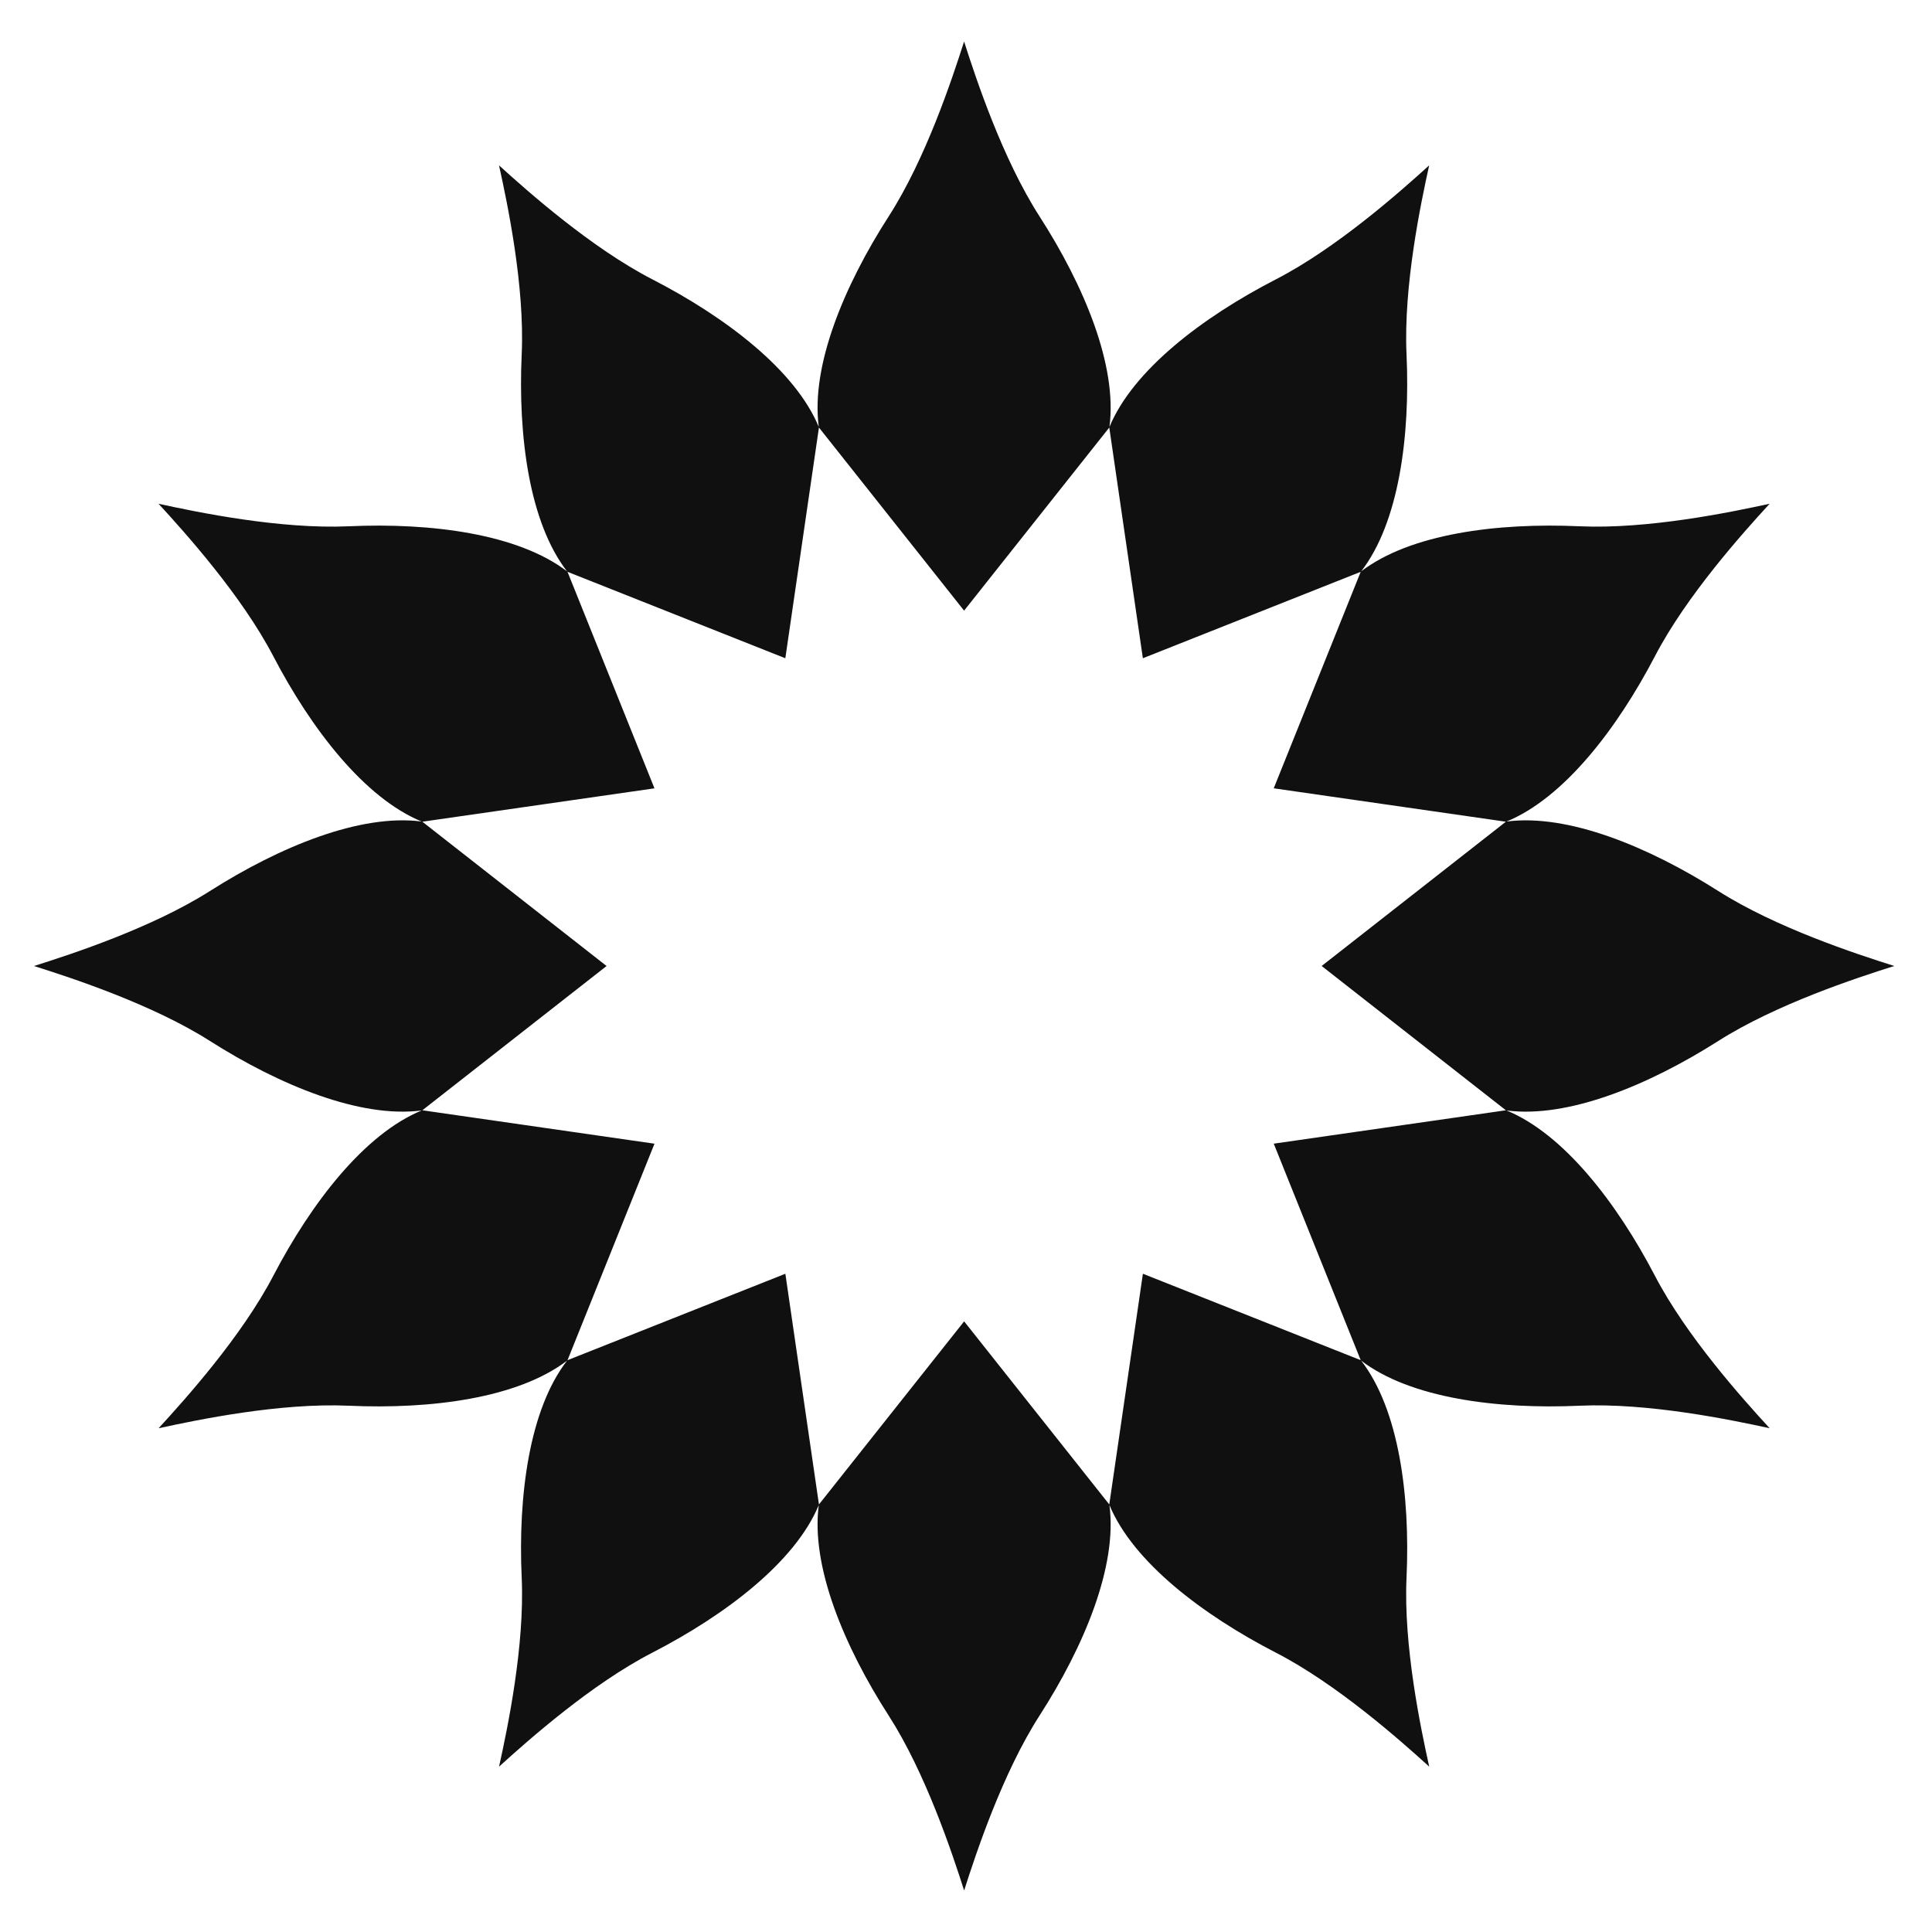 <?xml version="1.0" encoding="UTF-8"?>
<svg xmlns="http://www.w3.org/2000/svg" width="512" height="512" viewBox="0 0 512 512" fill="none">
  <rect width="512" height="512" fill="white"></rect>
  <path d="M255.495 11C258.703 21.055 265.724 42.174 275.49 57.351C287.295 75.698 296.17 96.971 294.012 113.142C300.278 98.065 318.669 84.054 338.121 74.032C354.214 65.741 370.909 50.936 378.746 43.822C376.466 54.124 371.922 75.902 372.745 93.9C373.739 115.653 370.723 138.487 360.72 151.419C373.731 141.477 396.706 138.481 418.593 139.469C436.701 140.287 458.607 135.762 468.973 133.496C461.816 141.285 446.926 157.887 438.584 173.882C428.5 193.217 414.401 211.494 399.231 217.722C415.501 215.576 436.906 224.399 455.365 236.132C470.636 245.839 491.884 252.807 502 255.996C491.883 259.184 470.636 266.162 455.365 275.869C436.908 287.601 415.506 296.423 399.237 294.28C414.405 300.509 428.502 318.785 438.584 338.118C446.925 354.113 461.821 370.707 468.978 378.496C458.613 376.23 436.701 371.713 418.593 372.531C396.703 373.519 373.728 370.522 360.717 360.576C370.723 373.508 373.739 396.345 372.745 418.102C371.922 436.1 376.475 457.873 378.755 468.175C370.918 461.061 354.214 446.26 338.121 437.97C318.668 427.947 300.277 413.935 294.012 398.858C296.17 415.029 287.295 436.302 275.49 454.649C265.724 469.826 258.713 490.945 255.505 501C252.297 490.945 245.276 469.826 235.51 454.649C223.705 436.302 214.828 415.027 216.987 398.856C210.721 413.934 192.332 427.946 172.879 437.968C156.786 446.259 140.091 461.064 132.254 468.178C134.534 457.876 139.078 436.098 138.255 418.1C137.261 396.346 140.276 373.511 150.28 360.579C137.269 370.522 114.294 373.519 92.407 372.531C74.299 371.713 52.393 376.238 42.027 378.504C49.184 370.715 64.074 354.113 72.416 338.118C82.499 318.784 96.598 300.505 111.767 294.277C95.497 296.422 74.094 287.601 55.635 275.868C40.364 266.161 19.116 259.193 9 256.004C19.116 252.816 40.364 245.838 55.635 236.131C74.091 224.399 95.492 215.577 111.762 217.719C96.594 211.489 82.498 193.214 72.416 173.882C64.075 157.887 49.179 141.293 42.022 133.504C52.387 135.77 74.299 140.287 92.407 139.469C114.296 138.481 137.271 141.478 150.281 151.422C140.276 138.491 137.261 115.654 138.255 93.898C139.078 75.9 134.525 54.127 132.245 43.825C140.082 50.939 156.786 65.74 172.879 74.03C192.331 84.052 210.721 98.064 216.987 113.141C214.829 96.97 223.706 75.697 235.51 57.351C245.276 42.174 252.287 21.055 255.495 11ZM255.495 161.826L217.029 113.3L208.12 174.444L150.396 151.536L173.44 208.917L111.928 217.763L160.749 256.004L111.926 294.235L173.446 303.091L150.397 360.462L208.128 337.559L217.029 398.698L255.505 350.174L293.97 398.698L302.88 337.556L360.603 360.463L337.56 303.083L399.071 294.235L350.251 255.996L399.072 217.763L337.554 208.909L360.602 151.537L302.872 174.441L293.97 113.3L255.495 161.826Z" fill="#101010"></path>
</svg>
